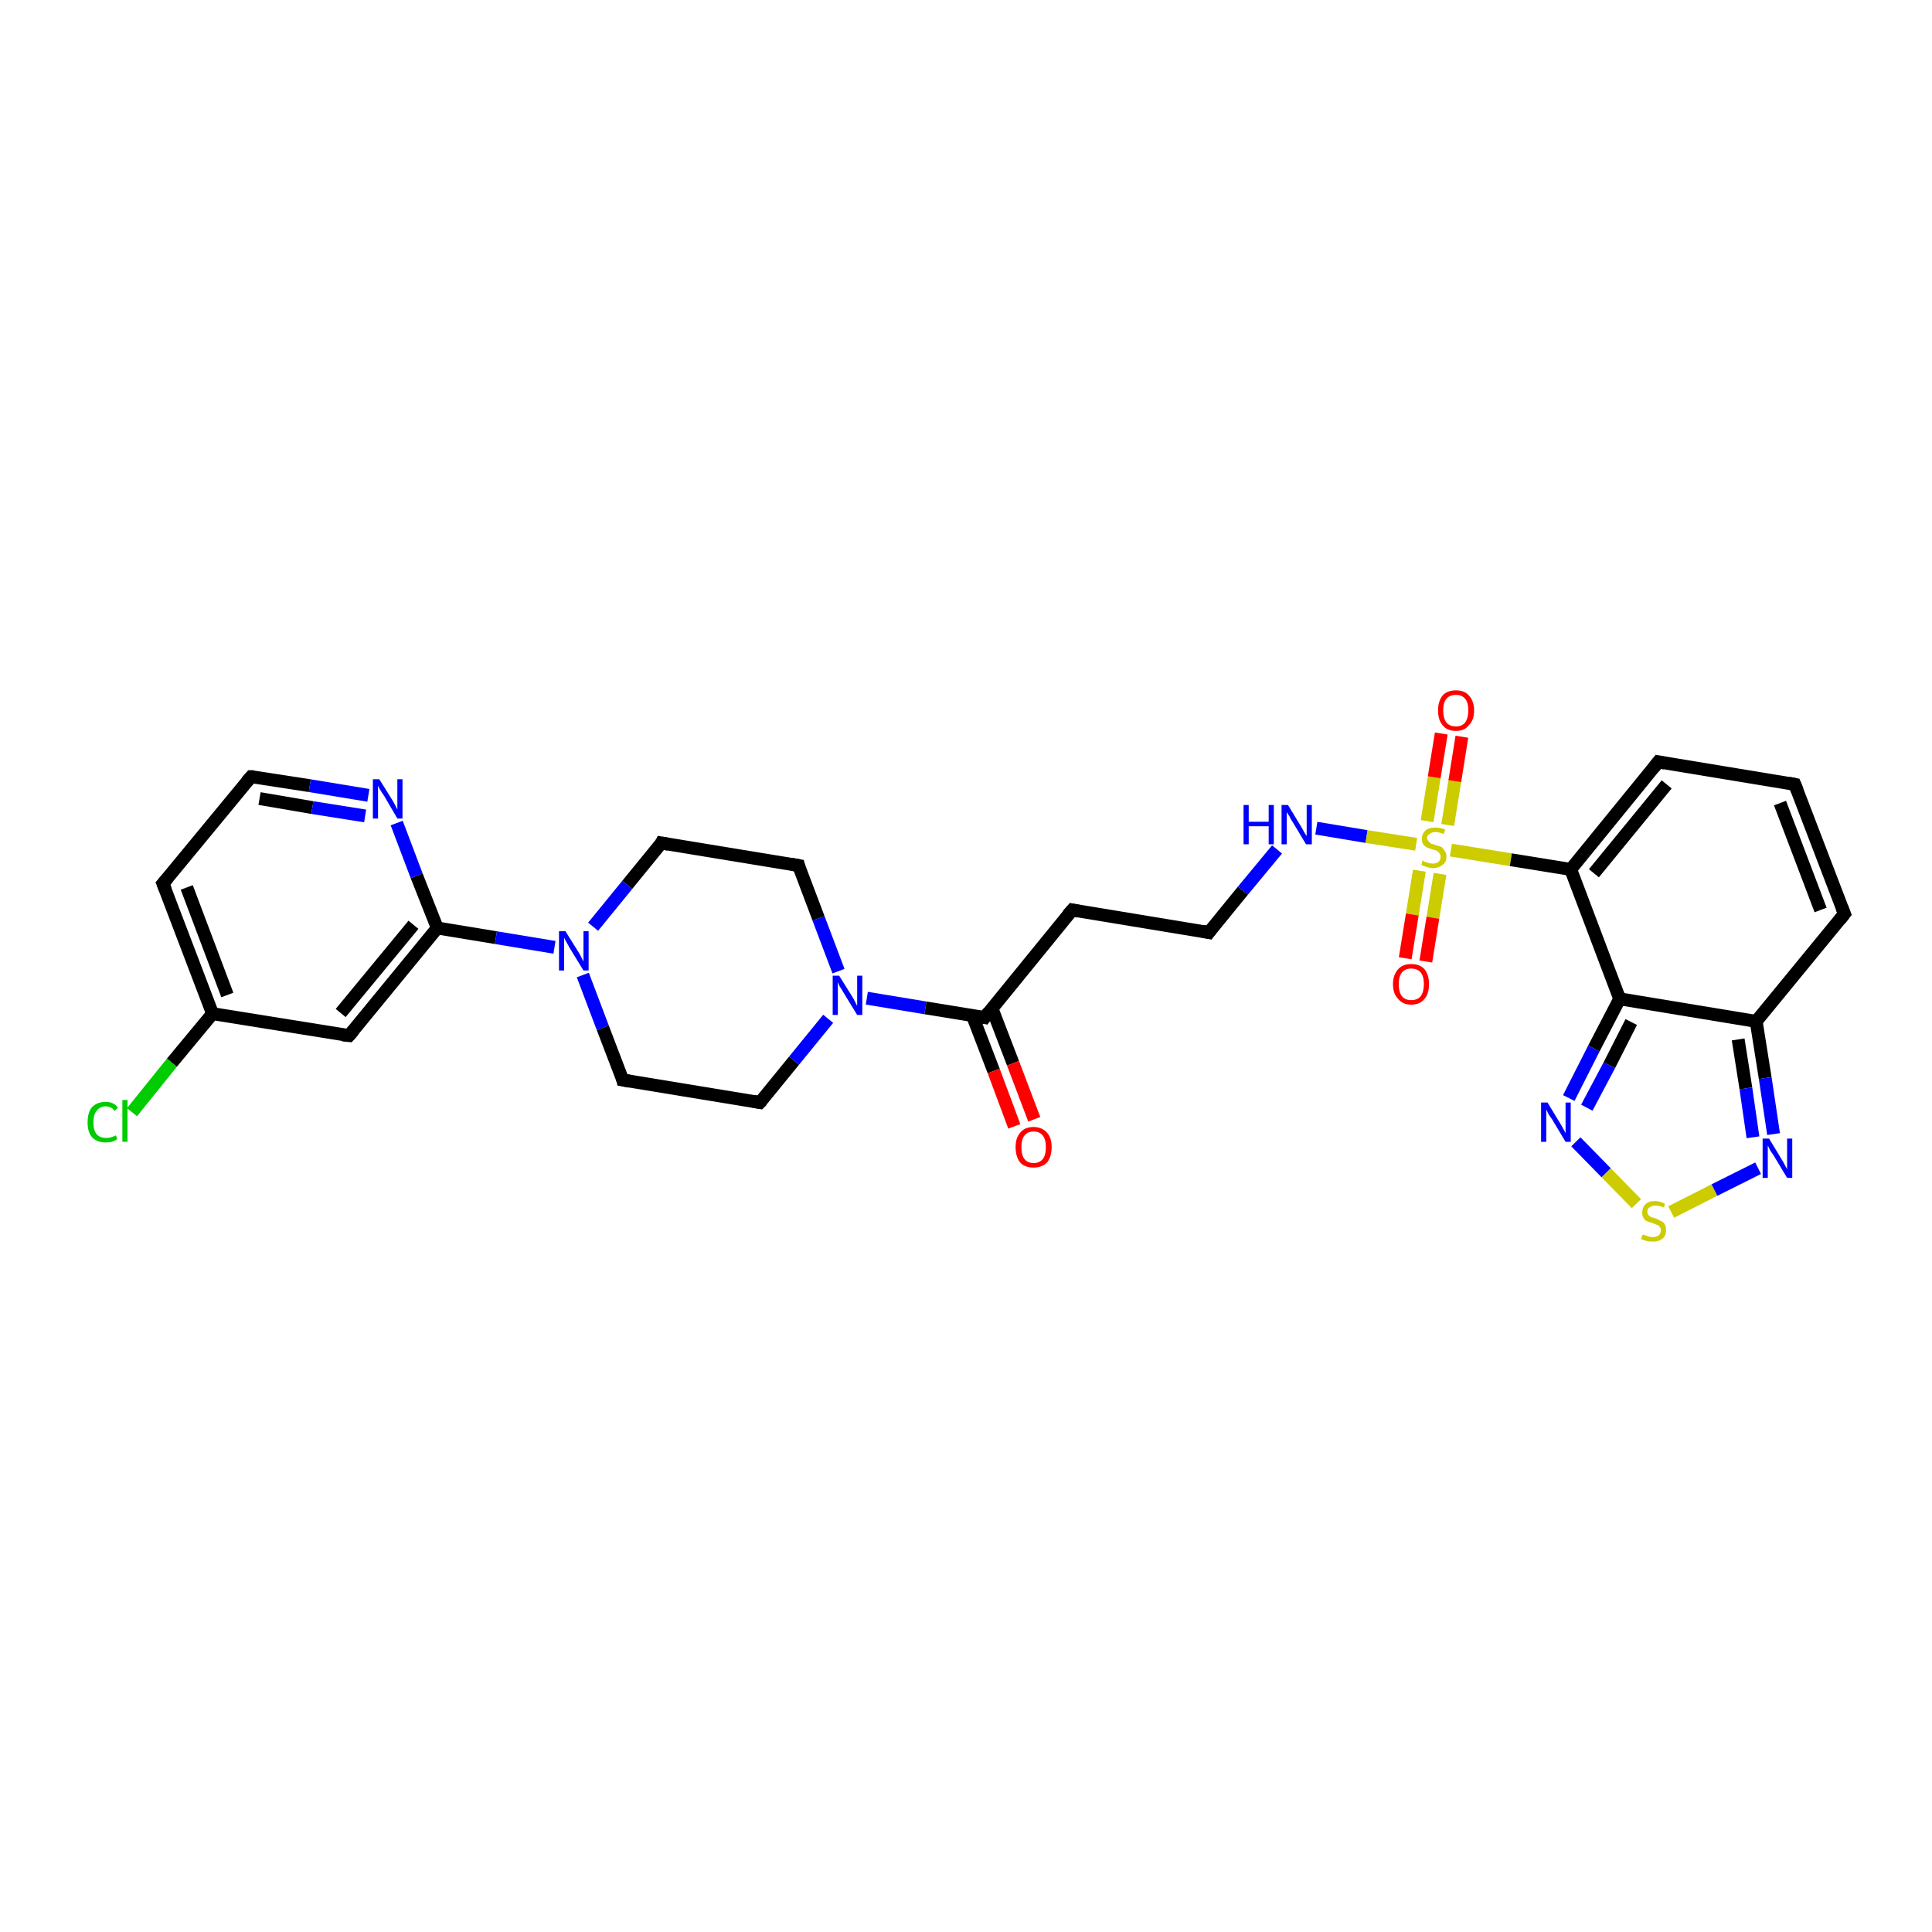 <?xml version='1.0' encoding='iso-8859-1'?>
<svg version='1.1' baseProfile='full'
              xmlns='http://www.w3.org/2000/svg'
                      xmlns:rdkit='http://www.rdkit.org/xml'
                      xmlns:xlink='http://www.w3.org/1999/xlink'
                  xml:space='preserve'
width='300px' height='300px' viewBox='0 0 300 300'>
<!-- END OF HEADER -->
<rect style='opacity:1.0;fill:#FFFFFF;stroke:none' width='300.0' height='300.0' x='0.0' y='0.0'> </rect>
<path class='bond-0 atom-0 atom-1' d='M 20.5,172.7 L 26.7,165.0' style='fill:none;fill-rule:evenodd;stroke:#00CC00;stroke-width:2.0px;stroke-linecap:butt;stroke-linejoin:miter;stroke-opacity:1' />
<path class='bond-0 atom-0 atom-1' d='M 26.7,165.0 L 33.0,157.4' style='fill:none;fill-rule:evenodd;stroke:#000000;stroke-width:2.0px;stroke-linecap:butt;stroke-linejoin:miter;stroke-opacity:1' />
<path class='bond-1 atom-1 atom-2' d='M 33.0,157.4 L 25.3,137.2' style='fill:none;fill-rule:evenodd;stroke:#000000;stroke-width:2.0px;stroke-linecap:butt;stroke-linejoin:miter;stroke-opacity:1' />
<path class='bond-1 atom-1 atom-2' d='M 35.3,154.5 L 29.0,137.8' style='fill:none;fill-rule:evenodd;stroke:#000000;stroke-width:2.0px;stroke-linecap:butt;stroke-linejoin:miter;stroke-opacity:1' />
<path class='bond-2 atom-2 atom-3' d='M 25.3,137.2 L 39.0,120.6' style='fill:none;fill-rule:evenodd;stroke:#000000;stroke-width:2.0px;stroke-linecap:butt;stroke-linejoin:miter;stroke-opacity:1' />
<path class='bond-3 atom-3 atom-4' d='M 39.0,120.6 L 48.1,122.0' style='fill:none;fill-rule:evenodd;stroke:#000000;stroke-width:2.0px;stroke-linecap:butt;stroke-linejoin:miter;stroke-opacity:1' />
<path class='bond-3 atom-3 atom-4' d='M 48.1,122.0 L 57.2,123.5' style='fill:none;fill-rule:evenodd;stroke:#0000FF;stroke-width:2.0px;stroke-linecap:butt;stroke-linejoin:miter;stroke-opacity:1' />
<path class='bond-3 atom-3 atom-4' d='M 40.3,124.0 L 48.5,125.4' style='fill:none;fill-rule:evenodd;stroke:#000000;stroke-width:2.0px;stroke-linecap:butt;stroke-linejoin:miter;stroke-opacity:1' />
<path class='bond-3 atom-3 atom-4' d='M 48.5,125.4 L 56.7,126.7' style='fill:none;fill-rule:evenodd;stroke:#0000FF;stroke-width:2.0px;stroke-linecap:butt;stroke-linejoin:miter;stroke-opacity:1' />
<path class='bond-4 atom-4 atom-5' d='M 61.6,127.8 L 64.7,136.0' style='fill:none;fill-rule:evenodd;stroke:#0000FF;stroke-width:2.0px;stroke-linecap:butt;stroke-linejoin:miter;stroke-opacity:1' />
<path class='bond-4 atom-4 atom-5' d='M 64.7,136.0 L 67.9,144.1' style='fill:none;fill-rule:evenodd;stroke:#000000;stroke-width:2.0px;stroke-linecap:butt;stroke-linejoin:miter;stroke-opacity:1' />
<path class='bond-5 atom-5 atom-6' d='M 67.9,144.1 L 54.2,160.8' style='fill:none;fill-rule:evenodd;stroke:#000000;stroke-width:2.0px;stroke-linecap:butt;stroke-linejoin:miter;stroke-opacity:1' />
<path class='bond-5 atom-5 atom-6' d='M 64.2,143.6 L 52.9,157.3' style='fill:none;fill-rule:evenodd;stroke:#000000;stroke-width:2.0px;stroke-linecap:butt;stroke-linejoin:miter;stroke-opacity:1' />
<path class='bond-6 atom-5 atom-7' d='M 67.9,144.1 L 77.0,145.6' style='fill:none;fill-rule:evenodd;stroke:#000000;stroke-width:2.0px;stroke-linecap:butt;stroke-linejoin:miter;stroke-opacity:1' />
<path class='bond-6 atom-5 atom-7' d='M 77.0,145.6 L 86.1,147.1' style='fill:none;fill-rule:evenodd;stroke:#0000FF;stroke-width:2.0px;stroke-linecap:butt;stroke-linejoin:miter;stroke-opacity:1' />
<path class='bond-7 atom-7 atom-8' d='M 90.5,151.4 L 93.6,159.6' style='fill:none;fill-rule:evenodd;stroke:#0000FF;stroke-width:2.0px;stroke-linecap:butt;stroke-linejoin:miter;stroke-opacity:1' />
<path class='bond-7 atom-7 atom-8' d='M 93.6,159.6 L 96.7,167.7' style='fill:none;fill-rule:evenodd;stroke:#000000;stroke-width:2.0px;stroke-linecap:butt;stroke-linejoin:miter;stroke-opacity:1' />
<path class='bond-8 atom-8 atom-9' d='M 96.7,167.7 L 118.0,171.2' style='fill:none;fill-rule:evenodd;stroke:#000000;stroke-width:2.0px;stroke-linecap:butt;stroke-linejoin:miter;stroke-opacity:1' />
<path class='bond-9 atom-9 atom-10' d='M 118.0,171.2 L 123.3,164.7' style='fill:none;fill-rule:evenodd;stroke:#000000;stroke-width:2.0px;stroke-linecap:butt;stroke-linejoin:miter;stroke-opacity:1' />
<path class='bond-9 atom-9 atom-10' d='M 123.3,164.7 L 128.6,158.2' style='fill:none;fill-rule:evenodd;stroke:#0000FF;stroke-width:2.0px;stroke-linecap:butt;stroke-linejoin:miter;stroke-opacity:1' />
<path class='bond-10 atom-10 atom-11' d='M 130.2,150.8 L 127.1,142.6' style='fill:none;fill-rule:evenodd;stroke:#0000FF;stroke-width:2.0px;stroke-linecap:butt;stroke-linejoin:miter;stroke-opacity:1' />
<path class='bond-10 atom-10 atom-11' d='M 127.1,142.6 L 124.0,134.4' style='fill:none;fill-rule:evenodd;stroke:#000000;stroke-width:2.0px;stroke-linecap:butt;stroke-linejoin:miter;stroke-opacity:1' />
<path class='bond-11 atom-11 atom-12' d='M 124.0,134.4 L 102.7,130.9' style='fill:none;fill-rule:evenodd;stroke:#000000;stroke-width:2.0px;stroke-linecap:butt;stroke-linejoin:miter;stroke-opacity:1' />
<path class='bond-12 atom-10 atom-13' d='M 134.6,155.0 L 143.7,156.5' style='fill:none;fill-rule:evenodd;stroke:#0000FF;stroke-width:2.0px;stroke-linecap:butt;stroke-linejoin:miter;stroke-opacity:1' />
<path class='bond-12 atom-10 atom-13' d='M 143.7,156.5 L 152.9,158.0' style='fill:none;fill-rule:evenodd;stroke:#000000;stroke-width:2.0px;stroke-linecap:butt;stroke-linejoin:miter;stroke-opacity:1' />
<path class='bond-13 atom-13 atom-14' d='M 151.0,157.7 L 154.3,166.3' style='fill:none;fill-rule:evenodd;stroke:#000000;stroke-width:2.0px;stroke-linecap:butt;stroke-linejoin:miter;stroke-opacity:1' />
<path class='bond-13 atom-13 atom-14' d='M 154.3,166.3 L 157.5,174.9' style='fill:none;fill-rule:evenodd;stroke:#FF0000;stroke-width:2.0px;stroke-linecap:butt;stroke-linejoin:miter;stroke-opacity:1' />
<path class='bond-13 atom-13 atom-14' d='M 154.0,156.5 L 157.3,165.1' style='fill:none;fill-rule:evenodd;stroke:#000000;stroke-width:2.0px;stroke-linecap:butt;stroke-linejoin:miter;stroke-opacity:1' />
<path class='bond-13 atom-13 atom-14' d='M 157.3,165.1 L 160.6,173.8' style='fill:none;fill-rule:evenodd;stroke:#FF0000;stroke-width:2.0px;stroke-linecap:butt;stroke-linejoin:miter;stroke-opacity:1' />
<path class='bond-14 atom-13 atom-15' d='M 152.9,158.0 L 166.5,141.3' style='fill:none;fill-rule:evenodd;stroke:#000000;stroke-width:2.0px;stroke-linecap:butt;stroke-linejoin:miter;stroke-opacity:1' />
<path class='bond-15 atom-15 atom-16' d='M 166.5,141.3 L 187.7,144.8' style='fill:none;fill-rule:evenodd;stroke:#000000;stroke-width:2.0px;stroke-linecap:butt;stroke-linejoin:miter;stroke-opacity:1' />
<path class='bond-16 atom-16 atom-17' d='M 187.7,144.8 L 193.0,138.3' style='fill:none;fill-rule:evenodd;stroke:#000000;stroke-width:2.0px;stroke-linecap:butt;stroke-linejoin:miter;stroke-opacity:1' />
<path class='bond-16 atom-16 atom-17' d='M 193.0,138.3 L 198.3,131.9' style='fill:none;fill-rule:evenodd;stroke:#0000FF;stroke-width:2.0px;stroke-linecap:butt;stroke-linejoin:miter;stroke-opacity:1' />
<path class='bond-17 atom-17 atom-18' d='M 204.4,128.6 L 212.2,129.9' style='fill:none;fill-rule:evenodd;stroke:#0000FF;stroke-width:2.0px;stroke-linecap:butt;stroke-linejoin:miter;stroke-opacity:1' />
<path class='bond-17 atom-17 atom-18' d='M 212.2,129.9 L 219.9,131.1' style='fill:none;fill-rule:evenodd;stroke:#CCCC00;stroke-width:2.0px;stroke-linecap:butt;stroke-linejoin:miter;stroke-opacity:1' />
<path class='bond-18 atom-18 atom-19' d='M 224.8,128.1 L 225.9,121.3' style='fill:none;fill-rule:evenodd;stroke:#CCCC00;stroke-width:2.0px;stroke-linecap:butt;stroke-linejoin:miter;stroke-opacity:1' />
<path class='bond-18 atom-18 atom-19' d='M 225.9,121.3 L 227.0,114.4' style='fill:none;fill-rule:evenodd;stroke:#FF0000;stroke-width:2.0px;stroke-linecap:butt;stroke-linejoin:miter;stroke-opacity:1' />
<path class='bond-18 atom-18 atom-19' d='M 221.6,127.5 L 222.7,120.7' style='fill:none;fill-rule:evenodd;stroke:#CCCC00;stroke-width:2.0px;stroke-linecap:butt;stroke-linejoin:miter;stroke-opacity:1' />
<path class='bond-18 atom-18 atom-19' d='M 222.7,120.7 L 223.8,113.9' style='fill:none;fill-rule:evenodd;stroke:#FF0000;stroke-width:2.0px;stroke-linecap:butt;stroke-linejoin:miter;stroke-opacity:1' />
<path class='bond-19 atom-18 atom-20' d='M 220.4,135.2 L 219.3,142.0' style='fill:none;fill-rule:evenodd;stroke:#CCCC00;stroke-width:2.0px;stroke-linecap:butt;stroke-linejoin:miter;stroke-opacity:1' />
<path class='bond-19 atom-18 atom-20' d='M 219.3,142.0 L 218.2,148.8' style='fill:none;fill-rule:evenodd;stroke:#FF0000;stroke-width:2.0px;stroke-linecap:butt;stroke-linejoin:miter;stroke-opacity:1' />
<path class='bond-19 atom-18 atom-20' d='M 223.6,135.7 L 222.5,142.5' style='fill:none;fill-rule:evenodd;stroke:#CCCC00;stroke-width:2.0px;stroke-linecap:butt;stroke-linejoin:miter;stroke-opacity:1' />
<path class='bond-19 atom-18 atom-20' d='M 222.5,142.5 L 221.4,149.3' style='fill:none;fill-rule:evenodd;stroke:#FF0000;stroke-width:2.0px;stroke-linecap:butt;stroke-linejoin:miter;stroke-opacity:1' />
<path class='bond-20 atom-18 atom-21' d='M 225.3,132.0 L 234.6,133.5' style='fill:none;fill-rule:evenodd;stroke:#CCCC00;stroke-width:2.0px;stroke-linecap:butt;stroke-linejoin:miter;stroke-opacity:1' />
<path class='bond-20 atom-18 atom-21' d='M 234.6,133.5 L 243.9,135.0' style='fill:none;fill-rule:evenodd;stroke:#000000;stroke-width:2.0px;stroke-linecap:butt;stroke-linejoin:miter;stroke-opacity:1' />
<path class='bond-21 atom-21 atom-22' d='M 243.9,135.0 L 257.5,118.3' style='fill:none;fill-rule:evenodd;stroke:#000000;stroke-width:2.0px;stroke-linecap:butt;stroke-linejoin:miter;stroke-opacity:1' />
<path class='bond-21 atom-21 atom-22' d='M 247.5,135.6 L 258.8,121.8' style='fill:none;fill-rule:evenodd;stroke:#000000;stroke-width:2.0px;stroke-linecap:butt;stroke-linejoin:miter;stroke-opacity:1' />
<path class='bond-22 atom-22 atom-23' d='M 257.5,118.3 L 278.7,121.8' style='fill:none;fill-rule:evenodd;stroke:#000000;stroke-width:2.0px;stroke-linecap:butt;stroke-linejoin:miter;stroke-opacity:1' />
<path class='bond-23 atom-23 atom-24' d='M 278.7,121.8 L 286.4,141.9' style='fill:none;fill-rule:evenodd;stroke:#000000;stroke-width:2.0px;stroke-linecap:butt;stroke-linejoin:miter;stroke-opacity:1' />
<path class='bond-23 atom-23 atom-24' d='M 276.4,124.7 L 282.7,141.3' style='fill:none;fill-rule:evenodd;stroke:#000000;stroke-width:2.0px;stroke-linecap:butt;stroke-linejoin:miter;stroke-opacity:1' />
<path class='bond-24 atom-24 atom-25' d='M 286.4,141.9 L 272.7,158.6' style='fill:none;fill-rule:evenodd;stroke:#000000;stroke-width:2.0px;stroke-linecap:butt;stroke-linejoin:miter;stroke-opacity:1' />
<path class='bond-25 atom-25 atom-26' d='M 272.7,158.6 L 274.1,167.4' style='fill:none;fill-rule:evenodd;stroke:#000000;stroke-width:2.0px;stroke-linecap:butt;stroke-linejoin:miter;stroke-opacity:1' />
<path class='bond-25 atom-25 atom-26' d='M 274.1,167.4 L 275.4,176.1' style='fill:none;fill-rule:evenodd;stroke:#0000FF;stroke-width:2.0px;stroke-linecap:butt;stroke-linejoin:miter;stroke-opacity:1' />
<path class='bond-25 atom-25 atom-26' d='M 269.9,161.4 L 271.1,169.0' style='fill:none;fill-rule:evenodd;stroke:#000000;stroke-width:2.0px;stroke-linecap:butt;stroke-linejoin:miter;stroke-opacity:1' />
<path class='bond-25 atom-25 atom-26' d='M 271.1,169.0 L 272.2,176.6' style='fill:none;fill-rule:evenodd;stroke:#0000FF;stroke-width:2.0px;stroke-linecap:butt;stroke-linejoin:miter;stroke-opacity:1' />
<path class='bond-26 atom-26 atom-27' d='M 273.0,181.4 L 266.2,184.8' style='fill:none;fill-rule:evenodd;stroke:#0000FF;stroke-width:2.0px;stroke-linecap:butt;stroke-linejoin:miter;stroke-opacity:1' />
<path class='bond-26 atom-26 atom-27' d='M 266.2,184.8 L 259.5,188.2' style='fill:none;fill-rule:evenodd;stroke:#CCCC00;stroke-width:2.0px;stroke-linecap:butt;stroke-linejoin:miter;stroke-opacity:1' />
<path class='bond-27 atom-27 atom-28' d='M 254.1,186.9 L 249.4,182.1' style='fill:none;fill-rule:evenodd;stroke:#CCCC00;stroke-width:2.0px;stroke-linecap:butt;stroke-linejoin:miter;stroke-opacity:1' />
<path class='bond-27 atom-27 atom-28' d='M 249.4,182.1 L 244.7,177.3' style='fill:none;fill-rule:evenodd;stroke:#0000FF;stroke-width:2.0px;stroke-linecap:butt;stroke-linejoin:miter;stroke-opacity:1' />
<path class='bond-28 atom-28 atom-29' d='M 243.6,170.5 L 247.5,162.8' style='fill:none;fill-rule:evenodd;stroke:#0000FF;stroke-width:2.0px;stroke-linecap:butt;stroke-linejoin:miter;stroke-opacity:1' />
<path class='bond-28 atom-28 atom-29' d='M 247.5,162.8 L 251.5,155.1' style='fill:none;fill-rule:evenodd;stroke:#000000;stroke-width:2.0px;stroke-linecap:butt;stroke-linejoin:miter;stroke-opacity:1' />
<path class='bond-28 atom-28 atom-29' d='M 246.4,172.0 L 249.9,165.4' style='fill:none;fill-rule:evenodd;stroke:#0000FF;stroke-width:2.0px;stroke-linecap:butt;stroke-linejoin:miter;stroke-opacity:1' />
<path class='bond-28 atom-28 atom-29' d='M 249.9,165.4 L 253.3,158.7' style='fill:none;fill-rule:evenodd;stroke:#000000;stroke-width:2.0px;stroke-linecap:butt;stroke-linejoin:miter;stroke-opacity:1' />
<path class='bond-29 atom-6 atom-1' d='M 54.2,160.8 L 33.0,157.4' style='fill:none;fill-rule:evenodd;stroke:#000000;stroke-width:2.0px;stroke-linecap:butt;stroke-linejoin:miter;stroke-opacity:1' />
<path class='bond-30 atom-12 atom-7' d='M 102.7,130.9 L 97.4,137.4' style='fill:none;fill-rule:evenodd;stroke:#000000;stroke-width:2.0px;stroke-linecap:butt;stroke-linejoin:miter;stroke-opacity:1' />
<path class='bond-30 atom-12 atom-7' d='M 97.4,137.4 L 92.1,143.9' style='fill:none;fill-rule:evenodd;stroke:#0000FF;stroke-width:2.0px;stroke-linecap:butt;stroke-linejoin:miter;stroke-opacity:1' />
<path class='bond-31 atom-29 atom-21' d='M 251.5,155.1 L 243.9,135.0' style='fill:none;fill-rule:evenodd;stroke:#000000;stroke-width:2.0px;stroke-linecap:butt;stroke-linejoin:miter;stroke-opacity:1' />
<path class='bond-32 atom-29 atom-25' d='M 251.5,155.1 L 272.7,158.6' style='fill:none;fill-rule:evenodd;stroke:#000000;stroke-width:2.0px;stroke-linecap:butt;stroke-linejoin:miter;stroke-opacity:1' />
<path d='M 25.7,138.2 L 25.3,137.2 L 26.0,136.4' style='fill:none;stroke:#000000;stroke-width:2.0px;stroke-linecap:butt;stroke-linejoin:miter;stroke-opacity:1;' />
<path d='M 38.3,121.4 L 39.0,120.6 L 39.4,120.6' style='fill:none;stroke:#000000;stroke-width:2.0px;stroke-linecap:butt;stroke-linejoin:miter;stroke-opacity:1;' />
<path d='M 54.9,160.0 L 54.2,160.8 L 53.2,160.7' style='fill:none;stroke:#000000;stroke-width:2.0px;stroke-linecap:butt;stroke-linejoin:miter;stroke-opacity:1;' />
<path d='M 96.6,167.3 L 96.7,167.7 L 97.8,167.9' style='fill:none;stroke:#000000;stroke-width:2.0px;stroke-linecap:butt;stroke-linejoin:miter;stroke-opacity:1;' />
<path d='M 116.9,171.0 L 118.0,171.2 L 118.3,170.9' style='fill:none;stroke:#000000;stroke-width:2.0px;stroke-linecap:butt;stroke-linejoin:miter;stroke-opacity:1;' />
<path d='M 124.1,134.8 L 124.0,134.4 L 122.9,134.2' style='fill:none;stroke:#000000;stroke-width:2.0px;stroke-linecap:butt;stroke-linejoin:miter;stroke-opacity:1;' />
<path d='M 103.8,131.1 L 102.7,130.9 L 102.5,131.3' style='fill:none;stroke:#000000;stroke-width:2.0px;stroke-linecap:butt;stroke-linejoin:miter;stroke-opacity:1;' />
<path d='M 152.4,157.9 L 152.9,158.0 L 153.5,157.2' style='fill:none;stroke:#000000;stroke-width:2.0px;stroke-linecap:butt;stroke-linejoin:miter;stroke-opacity:1;' />
<path d='M 165.8,142.1 L 166.5,141.3 L 167.5,141.5' style='fill:none;stroke:#000000;stroke-width:2.0px;stroke-linecap:butt;stroke-linejoin:miter;stroke-opacity:1;' />
<path d='M 186.7,144.6 L 187.7,144.8 L 188.0,144.4' style='fill:none;stroke:#000000;stroke-width:2.0px;stroke-linecap:butt;stroke-linejoin:miter;stroke-opacity:1;' />
<path d='M 256.8,119.2 L 257.5,118.3 L 258.5,118.5' style='fill:none;stroke:#000000;stroke-width:2.0px;stroke-linecap:butt;stroke-linejoin:miter;stroke-opacity:1;' />
<path d='M 277.7,121.6 L 278.7,121.8 L 279.1,122.8' style='fill:none;stroke:#000000;stroke-width:2.0px;stroke-linecap:butt;stroke-linejoin:miter;stroke-opacity:1;' />
<path d='M 286.0,140.9 L 286.4,141.9 L 285.7,142.8' style='fill:none;stroke:#000000;stroke-width:2.0px;stroke-linecap:butt;stroke-linejoin:miter;stroke-opacity:1;' />
<path class='atom-0' d='M 13.6 174.3
Q 13.6 172.7, 14.3 171.9
Q 15.1 171.1, 16.4 171.1
Q 17.7 171.1, 18.3 172.0
L 17.8 172.5
Q 17.3 171.8, 16.4 171.8
Q 15.5 171.8, 15.0 172.5
Q 14.5 173.1, 14.5 174.3
Q 14.5 175.5, 15.0 176.1
Q 15.5 176.7, 16.5 176.7
Q 17.2 176.7, 18.0 176.3
L 18.2 176.9
Q 17.9 177.1, 17.4 177.3
Q 16.9 177.4, 16.4 177.4
Q 15.1 177.4, 14.3 176.6
Q 13.6 175.8, 13.6 174.3
' fill='#00CC00'/>
<path class='atom-0' d='M 19.0 170.8
L 19.8 170.8
L 19.8 177.3
L 19.0 177.3
L 19.0 170.8
' fill='#00CC00'/>
<path class='atom-4' d='M 58.9 121.0
L 60.9 124.2
Q 61.1 124.5, 61.4 125.1
Q 61.7 125.7, 61.7 125.7
L 61.7 121.0
L 62.5 121.0
L 62.5 127.1
L 61.7 127.1
L 59.6 123.5
Q 59.3 123.1, 59.0 122.6
Q 58.8 122.2, 58.7 122.0
L 58.7 127.1
L 57.9 127.1
L 57.9 121.0
L 58.9 121.0
' fill='#0000FF'/>
<path class='atom-7' d='M 87.8 144.6
L 89.8 147.8
Q 90.0 148.1, 90.3 148.7
Q 90.6 149.3, 90.6 149.3
L 90.6 144.6
L 91.4 144.6
L 91.4 150.7
L 90.6 150.7
L 88.4 147.1
Q 88.2 146.7, 87.9 146.2
Q 87.7 145.8, 87.6 145.6
L 87.6 150.7
L 86.8 150.7
L 86.8 144.6
L 87.8 144.6
' fill='#0000FF'/>
<path class='atom-10' d='M 130.3 151.5
L 132.3 154.7
Q 132.5 155.0, 132.8 155.6
Q 133.1 156.2, 133.1 156.2
L 133.1 151.5
L 133.9 151.5
L 133.9 157.6
L 133.1 157.6
L 130.9 154.0
Q 130.7 153.6, 130.4 153.2
Q 130.2 152.7, 130.1 152.5
L 130.1 157.6
L 129.3 157.6
L 129.3 151.5
L 130.3 151.5
' fill='#0000FF'/>
<path class='atom-14' d='M 157.7 178.1
Q 157.7 176.7, 158.4 175.9
Q 159.1 175.0, 160.5 175.0
Q 161.8 175.0, 162.6 175.9
Q 163.3 176.7, 163.3 178.1
Q 163.3 179.6, 162.6 180.5
Q 161.8 181.3, 160.5 181.3
Q 159.1 181.3, 158.4 180.5
Q 157.7 179.6, 157.7 178.1
M 160.5 180.6
Q 161.4 180.6, 161.9 180.0
Q 162.4 179.4, 162.4 178.1
Q 162.4 176.9, 161.9 176.3
Q 161.4 175.7, 160.5 175.7
Q 159.6 175.7, 159.1 176.3
Q 158.6 176.9, 158.6 178.1
Q 158.6 179.4, 159.1 180.0
Q 159.6 180.6, 160.5 180.6
' fill='#FF0000'/>
<path class='atom-17' d='M 193.1 125.0
L 193.9 125.0
L 193.9 127.6
L 197.0 127.6
L 197.0 125.0
L 197.8 125.0
L 197.8 131.1
L 197.0 131.1
L 197.0 128.3
L 193.9 128.3
L 193.9 131.1
L 193.1 131.1
L 193.1 125.0
' fill='#0000FF'/>
<path class='atom-17' d='M 200.0 125.0
L 202.0 128.3
Q 202.2 128.6, 202.5 129.2
Q 202.8 129.7, 202.9 129.8
L 202.9 125.0
L 203.7 125.0
L 203.7 131.1
L 202.8 131.1
L 200.7 127.6
Q 200.4 127.2, 200.2 126.7
Q 199.9 126.3, 199.8 126.1
L 199.8 131.1
L 199.0 131.1
L 199.0 125.0
L 200.0 125.0
' fill='#0000FF'/>
<path class='atom-18' d='M 220.9 133.6
Q 221.0 133.7, 221.2 133.8
Q 221.5 133.9, 221.8 134.0
Q 222.2 134.1, 222.5 134.1
Q 223.0 134.1, 223.4 133.8
Q 223.7 133.5, 223.7 133.0
Q 223.7 132.7, 223.5 132.5
Q 223.4 132.3, 223.1 132.1
Q 222.9 132.0, 222.4 131.9
Q 221.9 131.7, 221.6 131.6
Q 221.2 131.4, 221.0 131.1
Q 220.8 130.8, 220.8 130.2
Q 220.8 129.5, 221.3 129.0
Q 221.8 128.5, 222.9 128.5
Q 223.6 128.5, 224.4 128.8
L 224.2 129.5
Q 223.4 129.2, 222.9 129.2
Q 222.3 129.2, 222.0 129.5
Q 221.6 129.7, 221.6 130.1
Q 221.6 130.4, 221.8 130.6
Q 222.0 130.8, 222.2 131.0
Q 222.5 131.1, 222.9 131.2
Q 223.4 131.4, 223.8 131.5
Q 224.1 131.7, 224.3 132.1
Q 224.6 132.4, 224.6 133.0
Q 224.6 133.9, 224.0 134.3
Q 223.4 134.8, 222.5 134.8
Q 222.0 134.8, 221.5 134.6
Q 221.1 134.5, 220.7 134.3
L 220.9 133.6
' fill='#CCCC00'/>
<path class='atom-19' d='M 223.3 110.3
Q 223.3 108.9, 224.0 108.0
Q 224.7 107.2, 226.1 107.2
Q 227.4 107.2, 228.1 108.0
Q 228.9 108.9, 228.9 110.3
Q 228.9 111.8, 228.1 112.6
Q 227.4 113.5, 226.1 113.5
Q 224.7 113.5, 224.0 112.6
Q 223.3 111.8, 223.3 110.3
M 226.1 112.8
Q 227.0 112.8, 227.5 112.2
Q 228.0 111.5, 228.0 110.3
Q 228.0 109.1, 227.5 108.5
Q 227.0 107.9, 226.1 107.9
Q 225.1 107.9, 224.6 108.5
Q 224.1 109.1, 224.1 110.3
Q 224.1 111.5, 224.6 112.2
Q 225.1 112.8, 226.1 112.8
' fill='#FF0000'/>
<path class='atom-20' d='M 216.3 152.8
Q 216.3 151.4, 217.1 150.5
Q 217.8 149.7, 219.1 149.7
Q 220.5 149.7, 221.2 150.5
Q 221.9 151.4, 221.9 152.8
Q 221.9 154.3, 221.2 155.1
Q 220.5 156.0, 219.1 156.0
Q 217.8 156.0, 217.1 155.1
Q 216.3 154.3, 216.3 152.8
M 219.1 155.3
Q 220.1 155.3, 220.6 154.7
Q 221.1 154.0, 221.1 152.8
Q 221.1 151.6, 220.6 151.0
Q 220.1 150.4, 219.1 150.4
Q 218.2 150.4, 217.7 151.0
Q 217.2 151.6, 217.2 152.8
Q 217.2 154.1, 217.7 154.7
Q 218.2 155.3, 219.1 155.3
' fill='#FF0000'/>
<path class='atom-26' d='M 274.7 176.8
L 276.7 180.1
Q 276.9 180.4, 277.2 181.0
Q 277.5 181.5, 277.5 181.6
L 277.5 176.8
L 278.3 176.8
L 278.3 182.9
L 277.5 182.9
L 275.4 179.4
Q 275.1 179.0, 274.8 178.5
Q 274.6 178.0, 274.5 177.9
L 274.5 182.9
L 273.7 182.9
L 273.7 176.8
L 274.7 176.8
' fill='#0000FF'/>
<path class='atom-27' d='M 255.1 191.7
Q 255.1 191.7, 255.4 191.8
Q 255.7 191.9, 256.0 192.0
Q 256.3 192.1, 256.6 192.1
Q 257.2 192.1, 257.6 191.8
Q 257.9 191.5, 257.9 191.0
Q 257.9 190.7, 257.7 190.5
Q 257.6 190.3, 257.3 190.2
Q 257.0 190.1, 256.6 189.9
Q 256.1 189.8, 255.7 189.6
Q 255.4 189.5, 255.2 189.1
Q 255.0 188.8, 255.0 188.3
Q 255.0 187.5, 255.5 187.0
Q 256.0 186.5, 257.0 186.5
Q 257.7 186.5, 258.5 186.9
L 258.4 187.5
Q 257.6 187.2, 257.1 187.2
Q 256.5 187.2, 256.1 187.5
Q 255.8 187.7, 255.8 188.1
Q 255.8 188.5, 256.0 188.7
Q 256.2 188.9, 256.4 189.0
Q 256.7 189.1, 257.1 189.2
Q 257.6 189.4, 257.9 189.6
Q 258.3 189.7, 258.5 190.1
Q 258.7 190.4, 258.7 191.0
Q 258.7 191.9, 258.2 192.3
Q 257.6 192.8, 256.7 192.8
Q 256.1 192.8, 255.7 192.7
Q 255.3 192.6, 254.8 192.4
L 255.1 191.7
' fill='#CCCC00'/>
<path class='atom-28' d='M 240.3 171.2
L 242.3 174.5
Q 242.5 174.8, 242.8 175.4
Q 243.1 175.9, 243.1 176.0
L 243.1 171.2
L 243.9 171.2
L 243.9 177.3
L 243.1 177.3
L 241.0 173.8
Q 240.7 173.4, 240.4 172.9
Q 240.2 172.4, 240.1 172.3
L 240.1 177.3
L 239.3 177.3
L 239.3 171.2
L 240.3 171.2
' fill='#0000FF'/>
</svg>
